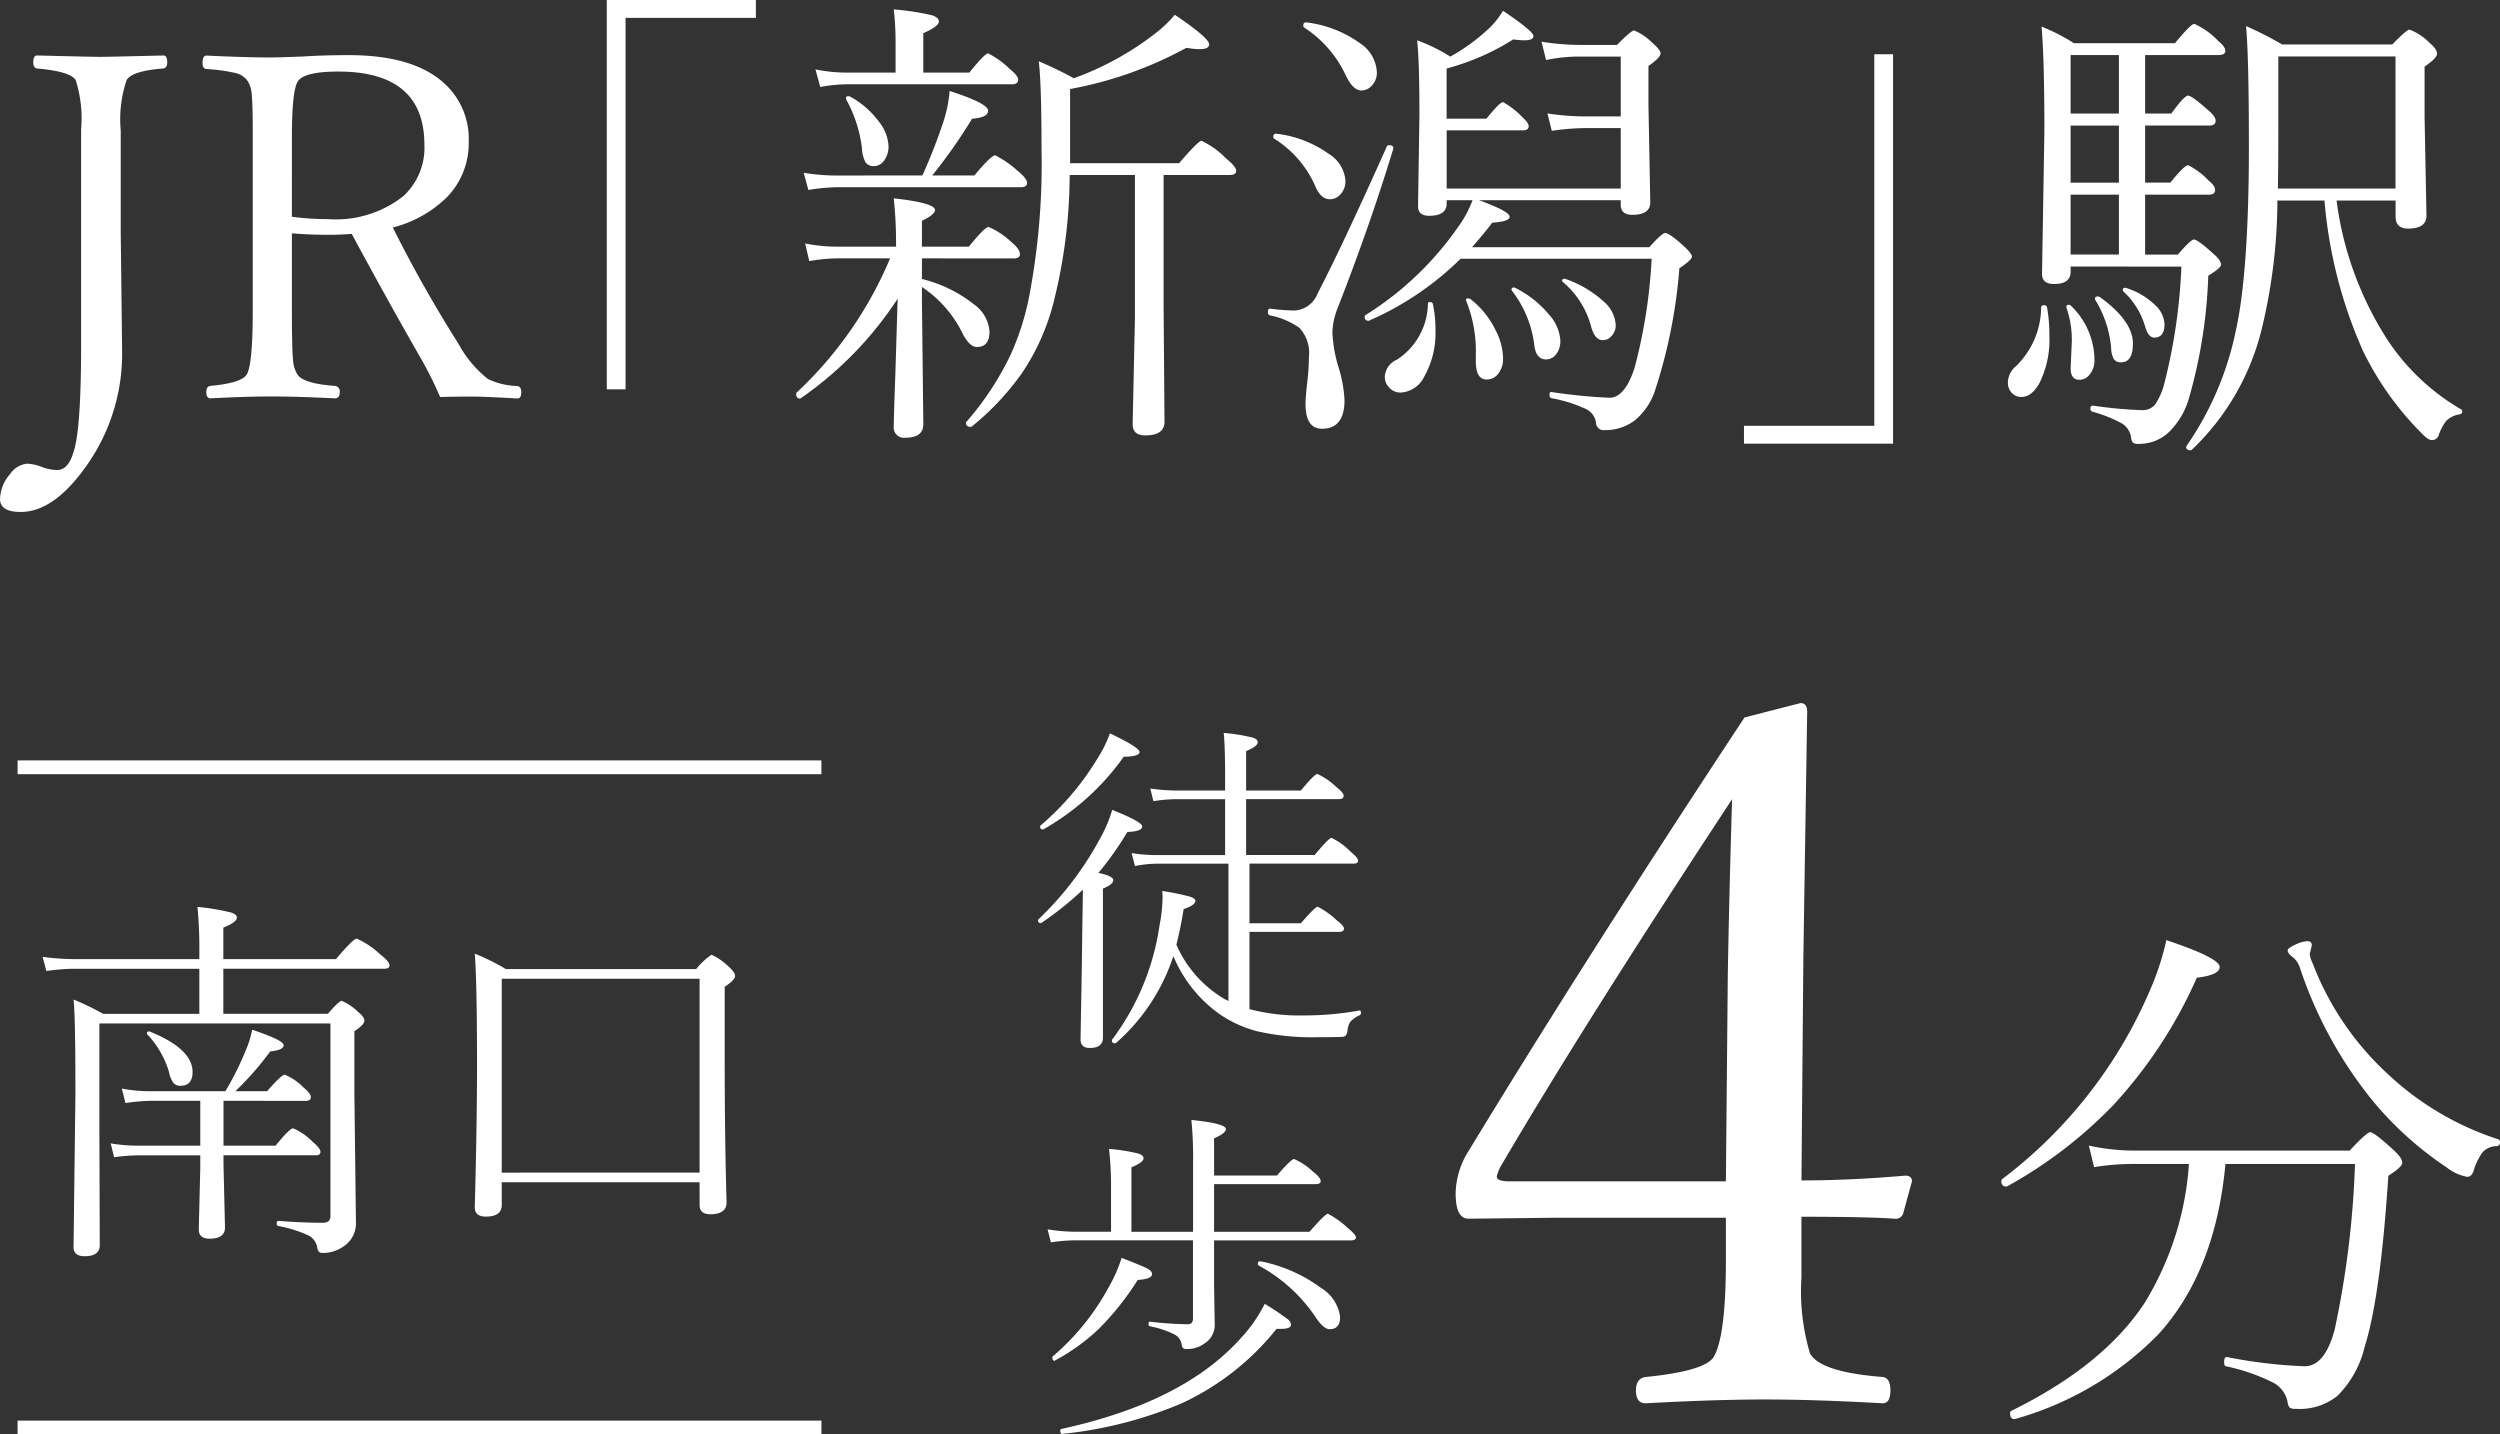 <svg xmlns="http://www.w3.org/2000/svg" width="181.207" height="103.97" viewBox="0 0 181.207 103.97">
  <rect x="0" y="0" width="181.207" height="103.97" fill="#333333" stroke="none"/>
  <g id="value01_sp" transform="translate(-0.118 -4.519)">
    <path id="パス_24846" data-name="パス 24846" d="M32.19-29v1.295H22.744V-.78H21.383V-29ZM44.227-10.276v1.494a9.912,9.912,0,0,1,3.818,1.876A2.635,2.635,0,0,1,49.124-4.98q0,1.129-.913,1.129-.581,0-1.129-1.162A8.553,8.553,0,0,0,44.227-8.2v1.013l.1,8.932q0,.979-1.295.979a.748.748,0,0,1-.847-.847q0-.581.116-3.8.1-3.287.166-5.429A26.138,26.138,0,0,1,35.461-.149a.113.113,0,0,1-.083.033q-.266,0-.266-.332a.135.135,0,0,1,.033-.1,28.177,28.177,0,0,0,6.773-9.729h-3.7a12.235,12.235,0,0,0-2.158.2l-.3-1.278a11.768,11.768,0,0,0,2.407.232h4.184v-.133a31.351,31.351,0,0,0-.166-3.37q2.988.332,2.988.847,0,.332-.946.78v1.876h3.4q1.162-1.428,1.428-1.428a5.488,5.488,0,0,1,1.66,1.1q.614.5.614.88,0,.3-.448.3Zm17.515-6.043v9.347l.066,8.55q0,.979-1.395.979-.913,0-.913-.813l.166-7.753v-10.31H54.935a38.162,38.162,0,0,1-1.162,9.214A16.414,16.414,0,0,1,51.5-1.992a19.4,19.4,0,0,1-3.652,3.9.113.113,0,0,1-.083.033q-.349,0-.349-.3a.067.067,0,0,1,.033-.066,21.347,21.347,0,0,0,3.221-4.9,19.32,19.32,0,0,0,1.411-4.632,51.042,51.042,0,0,0,.813-10.26q0-4.7-.2-6.342a26.406,26.406,0,0,1,2.54,1.229,21.514,21.514,0,0,0,6.06-3.37,9.046,9.046,0,0,0,1.262-1.229q2.49,1.677,2.49,2.142,0,.349-.7.349a5.615,5.615,0,0,1-.946-.1,28.044,28.044,0,0,1-8.434,2.988v5.379h7.9q1.395-1.627,1.627-1.627A6.294,6.294,0,0,1,66.29-17.5q.714.581.714.88t-.465.3ZM42.317-23.74v-2.175a21.486,21.486,0,0,0-.133-2.407,18.977,18.977,0,0,1,2.789.432q.481.166.481.448,0,.349-1.129.847v2.855h3.337q1.129-1.395,1.361-1.395a6.148,6.148,0,0,1,1.561,1.129q.614.481.614.78,0,.332-.448.332H38.881a10.819,10.819,0,0,0-2.025.2l-.349-1.278a11.423,11.423,0,0,0,2.341.232Zm1.942,7.454A39.1,39.1,0,0,0,45.82-20.3a9.557,9.557,0,0,0,.415-2.108q2.789.9,2.789,1.428,0,.5-1.162.581a38.291,38.291,0,0,1-2.889,4.117h3.055q1.212-1.461,1.511-1.461a7.169,7.169,0,0,1,1.627,1.129q.681.548.681.88,0,.3-.448.3H38.067a14.926,14.926,0,0,0-2.075.2l-.332-1.245a14.42,14.42,0,0,0,2.407.2Zm-5.545-5.545v-.05q0-.149.183-.149a.313.313,0,0,1,.1.017,6.386,6.386,0,0,1,2.108,1.826,3.091,3.091,0,0,1,.7,1.76,1.688,1.688,0,0,1-.349,1.1.882.882,0,0,1-.7.365.679.679,0,0,1-.631-.3,2.452,2.452,0,0,1-.249-1.029A9.7,9.7,0,0,0,38.715-21.831Zm45.422,7.338H82.261v.232q0,.9-1.262.9-.813,0-.813-.681l.1-6.624q0-3.951-.166-5.412A12.649,12.649,0,0,1,82.526-24.9a13.975,13.975,0,0,0,2.938-2.175,5.992,5.992,0,0,0,.88-1.146q2.208,1.494,2.208,1.826,0,.315-.664.315a6.039,6.039,0,0,1-.8-.066,17.339,17.339,0,0,1-4.831,2.108V-20.4h2.889q.963-1.2,1.2-1.2a5.912,5.912,0,0,1,1.411,1.1q.448.4.448.647,0,.3-.432.3H82.261v4.217H94.878v-4.383h-2.49a17.652,17.652,0,0,0-2.507.2l-.315-1.262a18,18,0,0,0,2.822.216h2.49V-24.9H92.089a11.848,11.848,0,0,0-2.623.249l-.332-1.328a17.777,17.777,0,0,0,2.955.232h2.523q1.013-1.046,1.245-1.046a4.067,4.067,0,0,1,1.295.88q.614.531.614.78,0,.3-.88.913V-21.4l.133,7.056q0,.913-1.295.913-.847,0-.847-.73v-.332H84.6q2.225.813,2.225,1.2,0,.349-1.262.432-.465.631-1.461,1.776h12.85q.913-1.029,1.146-1.029.3,0,1.328.93.614.564.614.78,0,.232-.913.847A37.808,37.808,0,0,1,97.335-.614a4.734,4.734,0,0,1-1.428,2.075,3.564,3.564,0,0,1-2.208.714.545.545,0,0,1-.614-.548,1.314,1.314,0,0,0-.764-1,10.131,10.131,0,0,0-2.457-.764q-.149-.033-.149-.249,0-.232.149-.2a39.468,39.468,0,0,0,4.2.415q1.1,0,1.81-2.142a38.384,38.384,0,0,0,1.245-7.936H83.273a21.953,21.953,0,0,1-6.624,4.482.068.068,0,0,1-.05.017q-.282,0-.282-.3a.119.119,0,0,1,.066-.116,23.018,23.018,0,0,0,6.69-6.358A8.161,8.161,0,0,0,84.137-14.493Zm6.541,5.927a.136.136,0,0,1-.05-.083q0-.149.183-.149a.147.147,0,0,1,.066.017,7.965,7.965,0,0,1,2.756,1.627,2.4,2.4,0,0,1,.88,1.693,1.122,1.122,0,0,1-.315.83.8.8,0,0,1-.631.282q-.581,0-.847-1.029A6.359,6.359,0,0,0,90.678-8.566Zm-3.7.614A.127.127,0,0,1,86.959-8q0-.166.183-.166a.1.1,0,0,1,.066.017A7.664,7.664,0,0,1,89.7-6.176a3.06,3.06,0,0,1,.8,1.859A1.581,1.581,0,0,1,90.18-3.3a.911.911,0,0,1-.714.349q-.764,0-.863-1.129A8.061,8.061,0,0,0,86.976-7.952Zm-3.3.747a.147.147,0,0,1-.017-.066q0-.1.149-.1a.348.348,0,0,1,.183.05,6.442,6.442,0,0,1,1.826,2.274,4.608,4.608,0,0,1,.531,2.025,1.7,1.7,0,0,1-.382,1.146,1.038,1.038,0,0,1-.813.382q-.78,0-.78-1.328v-.432A9.793,9.793,0,0,0,83.672-7.205ZM80.9-6.973q0-.133.149-.133.2,0,.216.166A8.448,8.448,0,0,1,81.447-5.1a6.43,6.43,0,0,1-.813,3.4A2.024,2.024,0,0,1,78.94-.548a1.09,1.09,0,0,1-.863-.382,1.07,1.07,0,0,1-.3-.764,1.41,1.41,0,0,1,.863-1.229A4.921,4.921,0,0,0,80.9-6.973ZM71.951-26.994a.163.163,0,0,1-.083-.149q0-.266.249-.232a8.319,8.319,0,0,1,3.868,1.511A2.669,2.669,0,0,1,77.2-23.773a1.338,1.338,0,0,1-.4,1.013,1,1,0,0,1-.73.315q-.581,0-1.1-1.046A8.3,8.3,0,0,0,71.951-26.994Zm-2.175,8.052a.129.129,0,0,1-.083-.133q0-.266.249-.232a8.114,8.114,0,0,1,3.752,1.444,2.506,2.506,0,0,1,1.229,1.942,1.391,1.391,0,0,1-.382,1.029,1,1,0,0,1-.747.332q-.681,0-1.1-1.046A7.717,7.717,0,0,0,69.776-18.942Zm8.151.548q.033-.083.166-.083.3,0,.3.2v.05Q76.716-12.7,74.358-6.674A5.246,5.246,0,0,0,73.977-4.9a10.5,10.5,0,0,0,.4,2.374A9.622,9.622,0,0,1,74.856,0q0,2.075-1.627,2.075-1.2,0-1.2-1.793,0-.382.1-1.361a17.342,17.342,0,0,0,.149-2.075,2.643,2.643,0,0,0-.7-2.092,5.62,5.62,0,0,0-2.142-.9.219.219,0,0,1-.133-.232q0-.282.183-.249a14.936,14.936,0,0,0,1.743.133A1.9,1.9,0,0,0,72.9-7.72Q74.674-11.123,77.928-18.395ZM103.81,3.154V1.859h9.446V-25.068h1.361V3.154Z" transform="translate(22.716 33.521)" fill="#fff"/>
    <path id="パス_24845" data-name="パス 24845" d="M5.486-10.681v.376q0,.889-1.2.889-.872,0-.872-.735l.171-10.322q0-5.229-.205-7.6a13.807,13.807,0,0,1,2.341,1.2h7.332q1.145-1.4,1.4-1.4A5.531,5.531,0,0,1,16.2-27.019q.5.41.5.7,0,.308-.5.308H10.886v4.238h1.9q.94-1.3,1.213-1.3t1.538,1.128q.461.41.461.7,0,.342-.461.342H10.886v4.136h1.829Q13.74-18.03,14-18.03A5.228,5.228,0,0,1,15.5-16.9q.461.359.461.667,0,.342-.461.342H10.886v4.341h2.375q.94-1.094,1.162-1.094.273,0,1.4,1.025.564.479.564.8,0,.239-.923.8a36.342,36.342,0,0,1-1.436,9.006A5.585,5.585,0,0,1,12.7,1.23a3.1,3.1,0,0,1-2.273.94A.676.676,0,0,1,10,2.085a.826.826,0,0,1-.137-.41A1.421,1.421,0,0,0,9.194.684,10.219,10.219,0,0,0,7.041-.171a.2.2,0,0,1-.12-.205q0-.256.205-.222a31.261,31.261,0,0,0,3.538.325,1.156,1.156,0,0,0,.974-.444,5.081,5.081,0,0,0,.649-1.521,40.824,40.824,0,0,0,1.23-8.442Zm0-11.091h3.5v-4.238h-3.5Zm0,.872v4.136h3.5V-20.9Zm0,5.007v4.341h3.5v-4.341Zm19.277.427A24.4,24.4,0,0,0,28.4-5.452,16.013,16.013,0,0,0,33.77-.342a.177.177,0,0,1,.1.171q0,.171-.205.205a1.705,1.705,0,0,0-.94.461,3.418,3.418,0,0,0-.564,1.06.5.5,0,0,1-.5.342q-.239,0-.667-.427a22.232,22.232,0,0,1-4.307-6.016,33.588,33.588,0,0,1-2.8-10.92H20.474A39.993,39.993,0,0,1,19.312-6.05,17.948,17.948,0,0,1,14.27,2.6a.139.139,0,0,1-.1.034q-.308,0-.308-.239a.116.116,0,0,1,.034-.085,22.636,22.636,0,0,0,3.538-8.22q.974-4.272.974-13.518,0-6.409-.205-8.682a24.473,24.473,0,0,1,2.615,1.333H28.8q1.042-1.077,1.248-1.077a3.887,3.887,0,0,1,1.436.94q.564.479.564.8t-.906.94v3.64l.137,7.161q0,.94-1.333.94-.906,0-.906-.872v-1.162Zm4.272-.872v-9.57H20.542v4.871q0,3.333-.034,4.7ZM9.3-8.887a.184.184,0,0,1-.034-.1q0-.154.188-.154a.152.152,0,0,1,.068.017,5.2,5.2,0,0,1,2.051,1.2,2.014,2.014,0,0,1,.718,1.418q0,.974-.735.974-.444,0-.667-.8A5.564,5.564,0,0,0,9.3-8.887ZM3.35-7.708q0-.171.205-.171a.2.2,0,0,1,.222.154,11.408,11.408,0,0,1,.171,2.068,7.111,7.111,0,0,1-.684,3.35Q2.7-1.23,1.914-1.23a.923.923,0,0,1-.735-.342,1.067,1.067,0,0,1-.239-.7A1.539,1.539,0,0,1,1.5-3.435,6,6,0,0,0,3.35-7.708Zm1.829,0v-.051q0-.154.171-.154a.213.213,0,0,1,.154.068,5.481,5.481,0,0,1,1.709,3.9A1.587,1.587,0,0,1,6.819-2.8a.907.907,0,0,1-.7.325q-.632,0-.632-.837l.085-1.931A6.97,6.97,0,0,0,5.178-7.708Zm2.1-.547a.166.166,0,0,1-.034-.085q0-.171.205-.171a.277.277,0,0,1,.171.051Q10-6.733,10-5.11q0,1.367-.837,1.367a.575.575,0,0,1-.547-.239,1.621,1.621,0,0,1-.188-.735A7.92,7.92,0,0,0,7.28-8.254Z" transform="translate(144.716 34.521)" fill="#fff"/>
    <path id="パス_24844" data-name="パス 24844" d="M11.228-25.037q-2.239.171-2.649.837a8.953,8.953,0,0,0-.427,3.657v7.28l.1,8.682A14.01,14.01,0,0,1,5.776,3.606q-2.41,3.5-4.871,3.5-1.5,0-1.5-.94A2.831,2.831,0,0,1,.137,4.358a1.674,1.674,0,0,1,1.23-.752,3.346,3.346,0,0,1,1.111.256,3.322,3.322,0,0,0,1.06.205q.8,0,1.179-1.265.564-1.572.564-7.81v-15.62A9.153,9.153,0,0,0,4.888-24.2q-.41-.632-2.8-.837-.273-.034-.273-.444,0-.5.273-.5,4.016.1,4.563.1.581,0,4.6-.1.273,0,.273.5Q11.519-25.071,11.228-25.037Zm9.331,11.946v5.623q0,2.734.085,3.572a2.276,2.276,0,0,0,.308,1.025q.41.667,2.683.837a.392.392,0,0,1,.393.444q0,.461-.342.461-2.837-.137-4.563-.137-1.9,0-4.46.137-.308,0-.308-.461,0-.41.308-.444,2.256-.205,2.632-.837.427-.752.427-4.6V-20.3q0-2.29-.085-2.974a1.953,1.953,0,0,0-.308-.889,1.476,1.476,0,0,0-.854-.547A13.2,13.2,0,0,0,14.355-25q-.273-.034-.273-.41,0-.564.273-.564,2.854.137,4.6.137.5,0,2.375-.068,1.5-.1,3.367-.1,4.58,0,6.819,1.965A5.438,5.438,0,0,1,33.376-19.7a5.593,5.593,0,0,1-1.555,3.965,8.579,8.579,0,0,1-3.948,2.222,96.051,96.051,0,0,0,4.768,8.442,8.186,8.186,0,0,0,2.136,2.546,5.242,5.242,0,0,0,2.1.5q.308.034.308.444,0,.461-.273.461-2.478-.137-3.23-.137-1.4,0-2.375.034a29.241,29.241,0,0,0-1.3-2.632q-2.29-3.965-5.11-9.194-.906.068-1.709.068Q21.772-12.988,20.559-13.091Zm0-1.2a19.634,19.634,0,0,0,2.6.171,7.908,7.908,0,0,0,5.469-1.658A4.764,4.764,0,0,0,30.164-19.5q0-5.315-6.238-5.315-2.393,0-2.905.667-.461.6-.461,4.05Z" transform="translate(0.716 34.521)" fill="#fff"/>
    <g id="グループ_27317" data-name="グループ 27317" transform="translate(0 -10)">
      <path id="パス_24843" data-name="パス 24843" d="M14.6-9.215v3.254h3.773Q19.4-7.219,19.646-7.219a4.389,4.389,0,0,1,1.422.984q.561.465.561.725t-.369.246H14.6v.643l.109,4.594q0,.807-1.121.807-.779,0-.779-.67l.109-4.471v-.9H8.586a13.911,13.911,0,0,0-1.914.137l-.246-1a12.564,12.564,0,0,0,2.092.164h4.4V-9.215H9.393a14.645,14.645,0,0,0-1.9.164L7.232-10.1a10.6,10.6,0,0,0,2.078.191h5.428a21.305,21.305,0,0,0,1.49-2.994,7.085,7.085,0,0,0,.451-1.463q2.283.766,2.283,1.121t-.971.451a22.149,22.149,0,0,1-2.529,2.885h2.3q1.053-1.2,1.271-1.2a4.086,4.086,0,0,1,1.367.93q.533.438.533.7t-.369.273Zm-1.75-6.3v-3.268H3.787a14.306,14.306,0,0,0-2.023.164L1.49-19.646a18.25,18.25,0,0,0,2.242.164h9.119v-.656a31.028,31.028,0,0,0-.137-3.131,16.76,16.76,0,0,1,2.434.41q.424.137.424.369,0,.328-.984.725v2.283H22.75q1.271-1.49,1.5-1.49a6.041,6.041,0,0,1,1.682,1.121q.7.547.7.82,0,.246-.383.246H14.588v3.268h7.574q.82-.943,1-.943a3.96,3.96,0,0,1,1.2.807q.451.369.451.643t-.725.752v4.484L24.2-.4a1.989,1.989,0,0,1-.93,1.764,2.6,2.6,0,0,1-1.531.451q-.273,0-.342-.369a1.2,1.2,0,0,0-.7-.93,9.37,9.37,0,0,0-2.133-.656q-.109-.027-.109-.178,0-.191.137-.191,1.682.137,3.227.137.533,0,.533-.492V-14.82H5.605v8.012l.027,8.053q0,.807-1.094.807-.807,0-.807-.67l.137-11.1q0-5.715-.137-6.836a18.716,18.716,0,0,1,2.146,1.039Zm-3.773,1.49a.133.133,0,0,1-.027-.068q0-.15.164-.15a.121.121,0,0,1,.055.014q3.09,1.258,3.09,2.926,0,1-.875,1a.629.629,0,0,1-.533-.232,2.115,2.115,0,0,1-.3-.766A6.787,6.787,0,0,0,9.078-14.027ZM49.109-3.309H34.768v1.654q0,.834-1.148.834-.807,0-.807-.67.164-6.029.164-10.268,0-6.1-.164-8.121a15.655,15.655,0,0,1,2.256,1.121H48.863A5.034,5.034,0,0,1,49.971-19.8a4.463,4.463,0,0,1,1.285.9q.424.383.424.643,0,.287-.752.779v5.018q0,5.879.137,10.609,0,.861-1.176.861-.779,0-.779-.67Zm0-.7V-18.061H34.768V-4.006Z" transform="translate(1.717 103.521)" fill="#fff"/>
      <path id="パス_24842" data-name="パス 24842" d="M15.063-15.634h-3.79a17.811,17.811,0,0,0-3.085.229l-.381-1.562a15.513,15.513,0,0,0,3.428.362H26.717q1.238-1.333,1.485-1.333.286,0,1.695,1.295.628.571.628.933,0,.286-1.009.933Q28.945-6,27.8-2.38a7.438,7.438,0,0,1-1.98,3.561,4.38,4.38,0,0,1-3.009.933.71.71,0,0,1-.457-.1.92.92,0,0,1-.152-.457A2.029,2.029,0,0,0,21.042.152,14.156,14.156,0,0,0,17.748-.971q-.133-.019-.133-.286,0-.419.209-.381a35.685,35.685,0,0,0,5.618.667q1.485,0,2.19-2.685A67.947,67.947,0,0,0,27.1-15.634H17.71q-.724,7.789-4.856,12.34A23.318,23.318,0,0,1,2.438,2.856H2.4q-.3,0-.3-.438a.154.154,0,0,1,.076-.152q6.7-3.294,9.674-7.827A22.069,22.069,0,0,0,15.063-15.634Zm22.414-1.79a.19.19,0,0,1,.133.209.255.255,0,0,1-.229.286,1.433,1.433,0,0,0-1.028.438,4.436,4.436,0,0,0-.609,1.2q-.152.59-.5.59a3.373,3.373,0,0,1-1.523-.7,24.709,24.709,0,0,1-5.294-4.761,30.521,30.521,0,0,1-5.351-9.788,1.7,1.7,0,0,0-.476-.667q-.381-.267-.381-.5,0-.171.647-.457a2.3,2.3,0,0,1,.762-.209q.343,0,.343.3l-.152.628a1.871,1.871,0,0,0,.209.667,21.144,21.144,0,0,0,5.37,7.96A21.266,21.266,0,0,0,37.477-17.424ZM1.866-14H1.809q-.343,0-.343-.4a.183.183,0,0,1,.057-.133A33.828,33.828,0,0,0,12.245-28.241a19.56,19.56,0,0,0,1.181-3.618q3.866,1.295,3.866,1.942,0,.59-1.657.781A33.476,33.476,0,0,1,9.579-19.9,32.376,32.376,0,0,1,1.866-14Z" transform="translate(143.715 114.521)" fill="#fff"/>
      <path id="パス_24841" data-name="パス 24841" d="M27.977-15.809v4.4A15.761,15.761,0,0,0,28.6-5.894q.763,1.352,5.27,1.7.555.069.555.971,0,.936-.555.936-4.888-.277-8.528-.277t-8.667.277q-.693,0-.693-.936,0-.867.693-.971Q20.9-4.611,21.6-5.616q.9-1.491.9-7v-3.12H10.019l-6.171.069q-.936,0-.936-1.837a5.9,5.9,0,0,1,.8-2.843Q12.411-34.668,23.852-52l4.056-1.04q.485,0,.485.624l-.277,17.785-.139,16.19q3.536,0,7.523-.347.485,0,.485.416l-.624,2.288a.557.557,0,0,1-.624.416Q32.657-15.809,27.977-15.809ZM22.5-18.374l.139-14.977q.1-5.859.312-12.723Q12.134-29.641,6.171-19.449a2.747,2.747,0,0,0-.277.728q0,.347.936.347Z" transform="translate(102.715 118.521)" fill="#fff"/>
      <path id="パス_24840" data-name="パス 24840" d="M10.669-5.53A8.5,8.5,0,0,0,14.1-1.624a3.345,3.345,0,0,0,.342.171V-11.4H9.277a8.495,8.495,0,0,0-1.611.171l-.244-.94a11.575,11.575,0,0,0,1.855.146H14.2v-4.053H10.62A11.316,11.316,0,0,0,9-15.93l-.22-.916a14.809,14.809,0,0,0,1.843.146H14.2v-.977q0-2.246-.1-3.2a13.63,13.63,0,0,1,2.124.342q.342.122.342.33,0,.293-.842.647V-16.7H19.69q.989-1.2,1.2-1.2a4.89,4.89,0,0,1,1.355.928q.549.427.549.647,0,.244-.33.244H15.723v4.053h4.968q1.038-1.245,1.221-1.245a4.874,4.874,0,0,1,1.355.977q.574.476.574.671,0,.22-.317.22H15.967V-7.08H19.69q1.038-1.2,1.221-1.2A6.006,6.006,0,0,1,22.29-7.3q.525.4.525.6,0,.244-.354.244H15.967v5.6A14.392,14.392,0,0,0,19.946-.4a22.472,22.472,0,0,0,3.967-.354q.134-.024.134.159a.19.19,0,0,1-.073.171,1.98,1.98,0,0,0-.7.488A1.407,1.407,0,0,0,23.071.7a.737.737,0,0,1-.122.354.433.433,0,0,1-.305.1q-.5.024-1.831.024A17.591,17.591,0,0,1,16.467.732,8.606,8.606,0,0,1,13.794-.5a9.728,9.728,0,0,1-3.345-4.2A14.231,14.231,0,0,1,6.287,1.6a.083.083,0,0,1-.061.024q-.232,0-.232-.208a.131.131,0,0,1,.024-.073,18.113,18.113,0,0,0,3.43-8.276,11.174,11.174,0,0,0,.22-2.014q0-.22-.024-.476a19.2,19.2,0,0,1,1.965.4q.439.134.439.317,0,.305-.854.6Q10.974-6.714,10.669-5.53Zm-5.652-5.2q1.074.22,1.074.525t-.745.61V1.2q0,.757-.952.757-.671,0-.671-.623,0-.085.037-2.209.049-2.417.085-5.566l.049-3.076A23.715,23.715,0,0,1,.9-7.117a.131.131,0,0,1-.073.024q-.183,0-.183-.208a.083.083,0,0,1,.024-.061A23.38,23.38,0,0,0,5.2-13.342,9.639,9.639,0,0,0,6.018-15.3q2.173.867,2.173,1.2,0,.366-1.074.4A23.245,23.245,0,0,1,5.017-10.73ZM1.05-13.9A.07.07,0,0,1,1-13.879q-.208,0-.208-.22a.106.106,0,0,1,.037-.073A19.826,19.826,0,0,0,4.9-18.945a9.335,9.335,0,0,0,.952-1.9Q8-19.824,8-19.495t-1.147.342A17.95,17.95,0,0,1,1.05-13.9ZM13.4,15.28h6.921q1.135-1.306,1.331-1.306A6.415,6.415,0,0,1,23.083,15q.6.488.6.684,0,.22-.354.22H13.4v3.2l.049,2.881a1.589,1.589,0,0,1-.781,1.416,2.068,2.068,0,0,1-1.221.378.455.455,0,0,1-.293-.061.56.56,0,0,1-.11-.293.963.963,0,0,0-.525-.708,6.949,6.949,0,0,0-1.77-.586q-.1-.024-.1-.171,0-.183.122-.159a26.075,26.075,0,0,0,2.722.183q.378,0,.378-.427V15.9H3.333a12.515,12.515,0,0,0-1.758.146l-.244-.94a13.339,13.339,0,0,0,1.978.171H5.933V12a24.644,24.644,0,0,0-.146-2.722,12.261,12.261,0,0,1,2.148.342q.354.122.354.342,0,.281-.879.647V15.28h4.468V10.324a27.679,27.679,0,0,0-.122-3.149q2.5.256,2.5.659,0,.305-.854.671v2.7h4.553q1.038-1.2,1.245-1.2a4.9,4.9,0,0,1,1.355.9q.574.452.574.7,0,.22-.354.22H13.4Zm3.223,2.441a.1.1,0,0,1-.049-.1q0-.232.2-.2a10.977,10.977,0,0,1,4.395,1.941,2.882,2.882,0,0,1,1.367,2.1q0,.879-.757.879-.464,0-1.074-.952A11.625,11.625,0,0,0,16.626,17.722ZM1.9,24.594q-.024.037-.049.037-.171,0-.171-.232a.15.15,0,0,1,.024-.085A17.341,17.341,0,0,0,5.7,19.406a10.674,10.674,0,0,0,1-2.234q1.6.623,1.9.793t.305.378q0,.366-1.038.427A20.206,20.206,0,0,1,5.066,22.3,14.672,14.672,0,0,1,1.9,24.594Zm.513,5.334q-.159.024-.159-.22,0-.122.073-.134,8.813-1.917,12.976-6.543a10.674,10.674,0,0,0,1.77-2.527,19.222,19.222,0,0,1,1.66,1.111.563.563,0,0,1,.244.4q0,.305-.757.305h-.293a18.989,18.989,0,0,1-6.958,5.432A29.855,29.855,0,0,1,2.417,29.929Z" transform="translate(74.717 88.521)" fill="#fff"/>
      <path id="パス_4672" data-name="パス 4672" d="M3507.309,2139.022h-58.264" transform="translate(-3447.652 -2068.887)" fill="none" stroke="#fff" stroke-width="1"/>
      <path id="パス_4673" data-name="パス 4673" d="M3507.309,2139.022h-58.264" transform="translate(-3447.652 -2021.033)" fill="none" stroke="#fff" stroke-width="1"/>
    </g>
  </g>
</svg>
